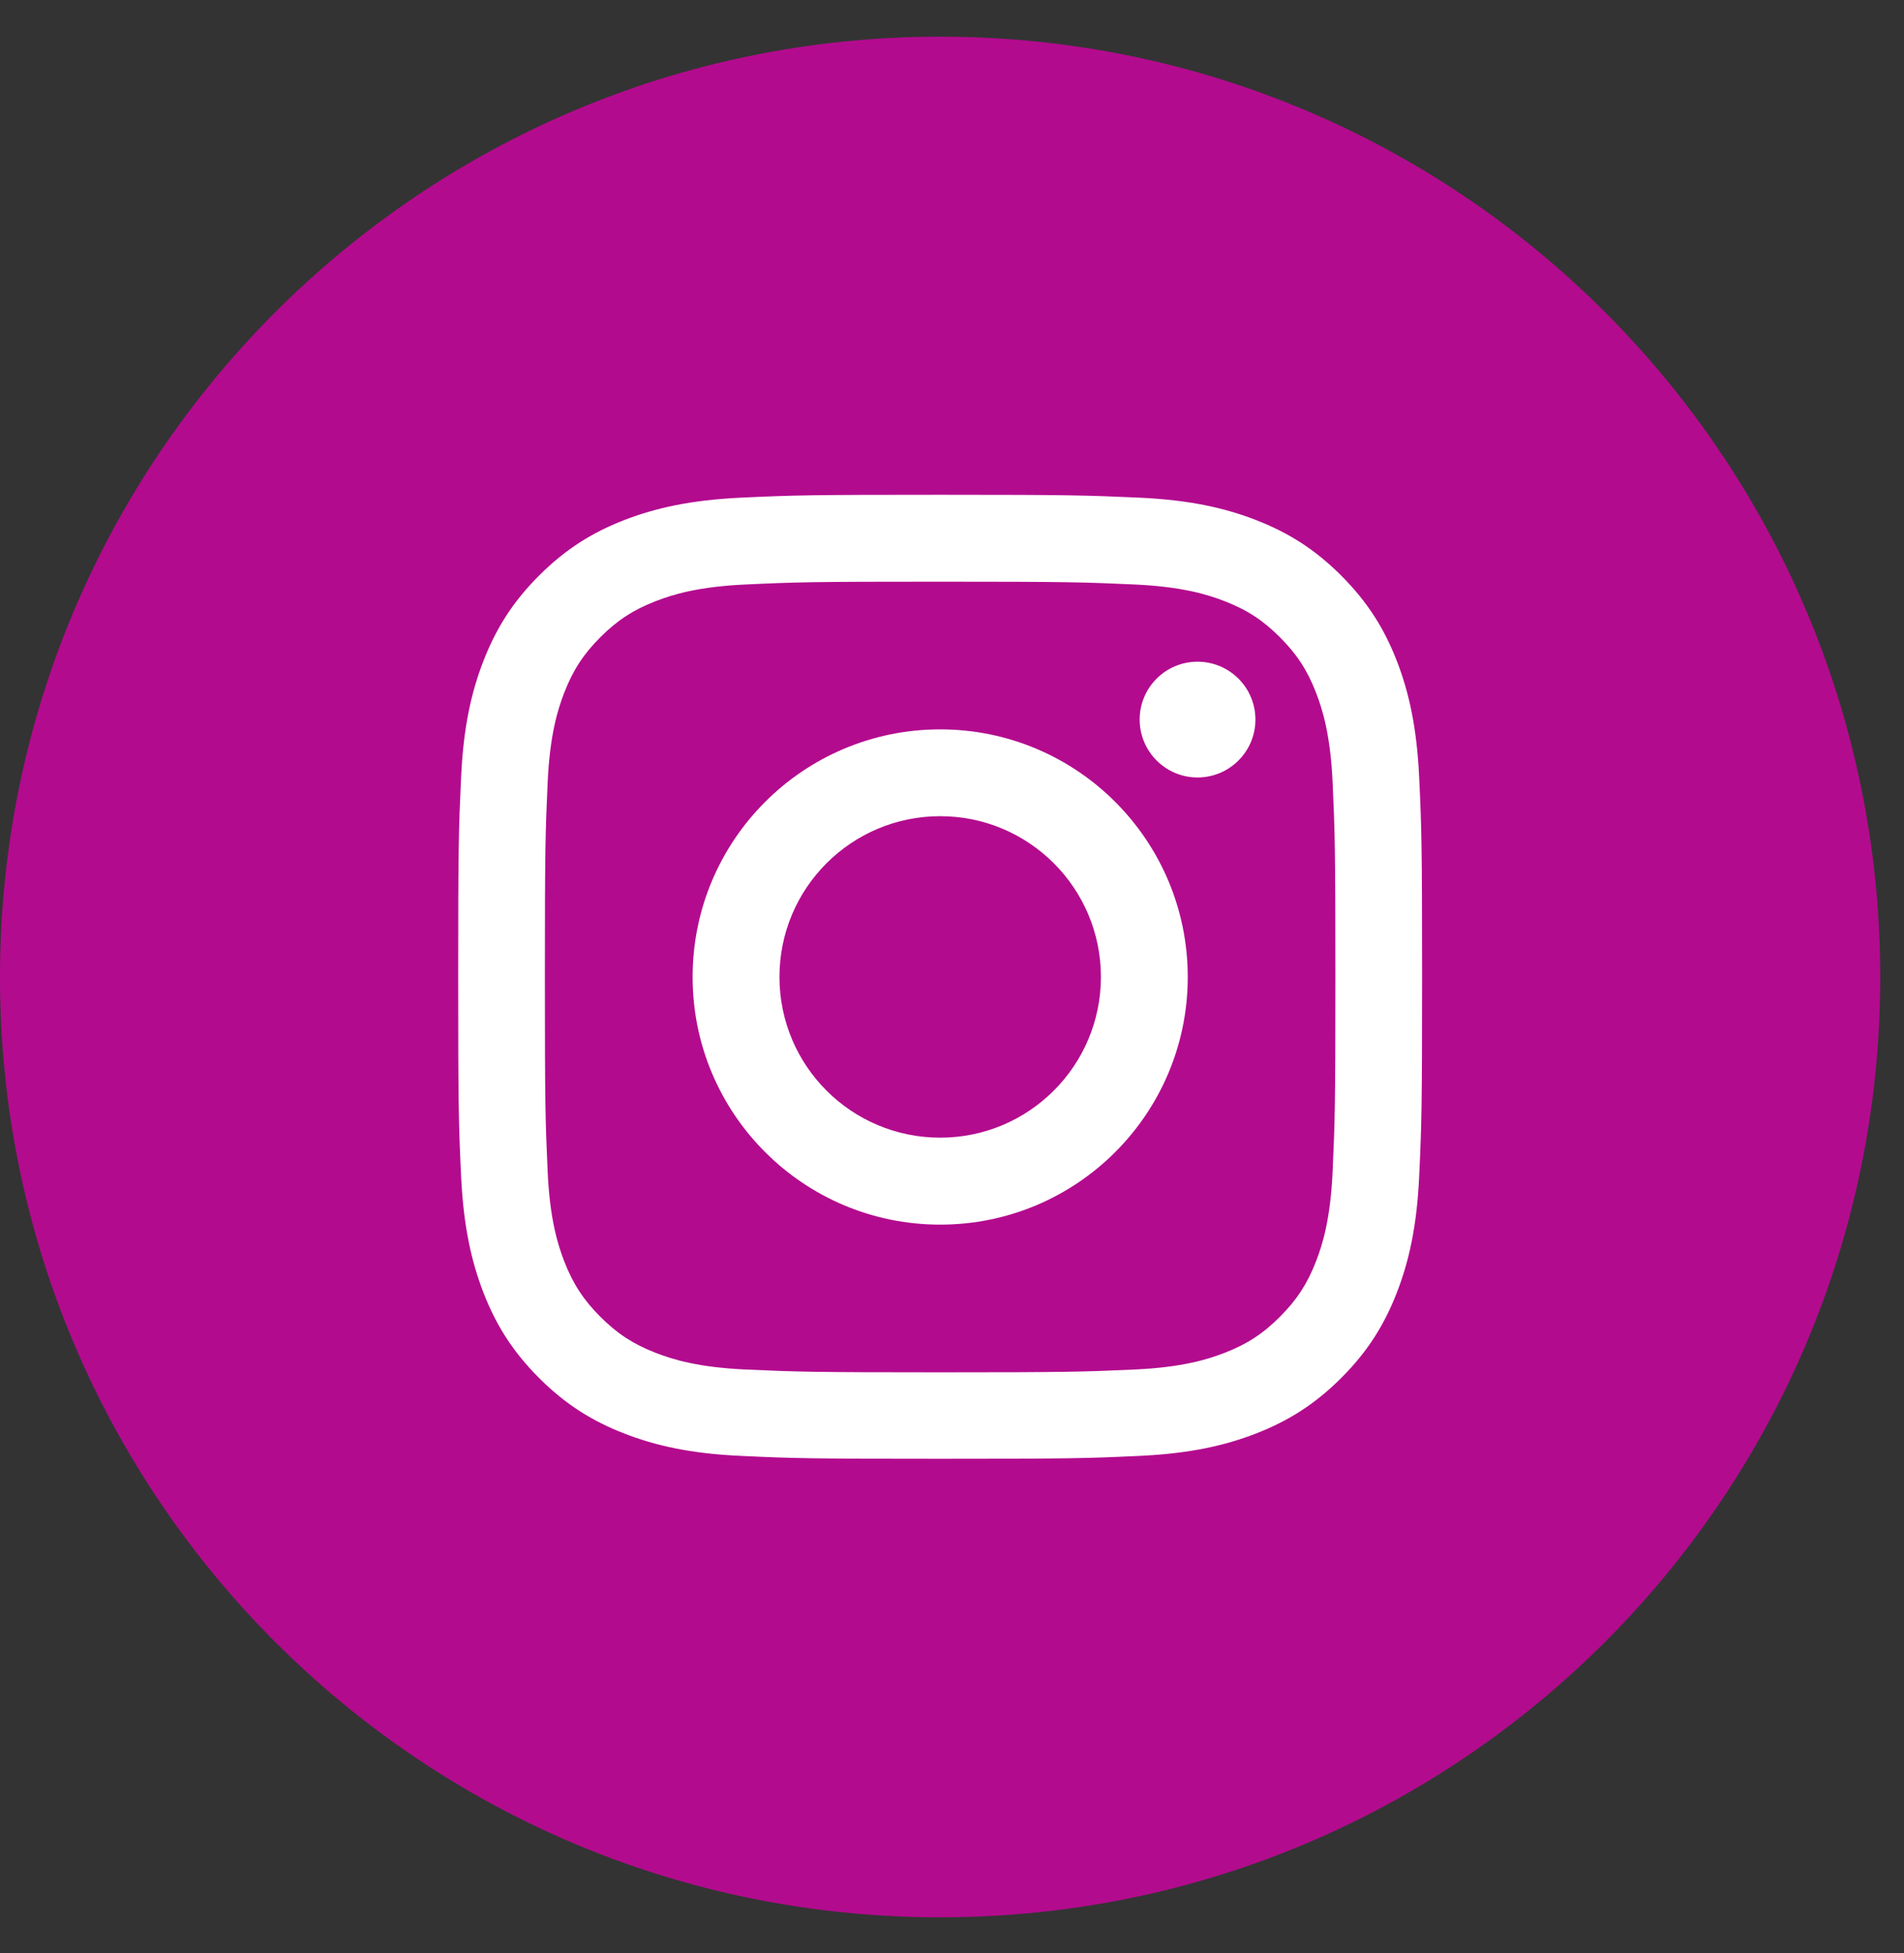 <?xml version="1.0" encoding="UTF-8"?> <svg xmlns="http://www.w3.org/2000/svg" width="39" height="40" viewBox="0 0 39 40" fill="none"><rect x="0" y="0" width="39" height="40" fill="#333333" stroke="none"/> <path d="M19.247 39.267H19.265C29.896 39.267 38.513 30.648 38.513 20.019V20.01C38.514 9.372 29.893 0.751 19.257 0.751C8.622 0.751 2.00463e-07 9.373 2.00463e-07 20.008V20.017C-0.002 30.648 8.617 39.267 19.247 39.267Z" fill="#B30B8E"></path> <path d="M19.257 11.913C21.894 11.913 22.206 11.924 23.247 11.971C24.21 12.015 24.733 12.176 25.081 12.311C25.543 12.49 25.87 12.704 26.216 13.05C26.562 13.396 26.777 13.724 26.956 14.185C27.091 14.533 27.252 15.057 27.296 16.019C27.343 17.06 27.353 17.373 27.353 20.01C27.353 22.646 27.343 22.959 27.296 24C27.252 24.962 27.091 25.486 26.956 25.834C26.777 26.295 26.562 26.623 26.216 26.969C25.87 27.315 25.543 27.529 25.081 27.708C24.733 27.843 24.21 28.004 23.247 28.048C22.206 28.095 21.894 28.106 19.257 28.106C16.62 28.106 16.308 28.095 15.267 28.048C14.304 28.004 13.78 27.843 13.433 27.708C12.972 27.529 12.644 27.315 12.298 26.969C11.951 26.623 11.738 26.295 11.558 25.834C11.423 25.486 11.262 24.962 11.218 24C11.171 22.959 11.161 22.646 11.161 20.01C11.161 17.373 11.171 17.06 11.218 16.019C11.262 15.057 11.423 14.533 11.558 14.185C11.738 13.724 11.951 13.396 12.298 13.05C12.644 12.704 12.972 12.49 13.433 12.311C13.78 12.176 14.304 12.015 15.267 11.971C16.308 11.922 16.619 11.913 19.257 11.913ZM19.257 10.133C16.575 10.133 16.238 10.143 15.186 10.192C14.134 10.241 13.418 10.408 12.789 10.65C12.14 10.902 11.589 11.241 11.041 11.789C10.491 12.338 10.154 12.889 9.902 13.537C9.658 14.166 9.491 14.884 9.444 15.934C9.395 16.988 9.385 17.323 9.385 20.005C9.385 22.687 9.395 23.024 9.444 24.076C9.493 25.128 9.66 25.844 9.902 26.473C10.154 27.122 10.493 27.673 11.041 28.221C11.59 28.771 12.141 29.108 12.789 29.36C13.418 29.604 14.136 29.771 15.186 29.818C16.239 29.867 16.576 29.877 19.257 29.877C21.939 29.877 22.276 29.867 23.328 29.818C24.38 29.77 25.096 29.603 25.725 29.36C26.374 29.108 26.925 28.769 27.473 28.221C28.023 27.672 28.36 27.121 28.612 26.473C28.856 25.844 29.023 25.126 29.07 24.076C29.119 23.023 29.129 22.687 29.129 20.005C29.129 17.323 29.119 16.986 29.07 15.934C29.021 14.882 28.855 14.166 28.612 13.537C28.36 12.888 28.021 12.337 27.473 11.789C26.924 11.239 26.373 10.902 25.725 10.65C25.096 10.406 24.378 10.239 23.328 10.192C22.275 10.145 21.938 10.133 19.257 10.133Z" fill="white"></path> <path d="M19.258 14.938C16.457 14.938 14.187 17.209 14.187 20.01C14.187 22.81 16.457 25.081 19.258 25.081C22.058 25.081 24.329 22.81 24.329 20.01C24.329 17.209 22.058 14.938 19.258 14.938ZM19.258 23.3C17.439 23.3 15.966 21.827 15.966 20.008C15.966 18.19 17.439 16.716 19.258 16.716C21.076 16.716 22.55 18.19 22.55 20.008C22.55 21.827 21.075 23.3 19.258 23.3Z" fill="white"></path> <path d="M24.529 15.923C25.184 15.923 25.715 15.392 25.715 14.737C25.715 14.082 25.184 13.552 24.529 13.552C23.875 13.552 23.344 14.082 23.344 14.737C23.344 15.392 23.875 15.923 24.529 15.923Z" fill="white"></path> </svg> 